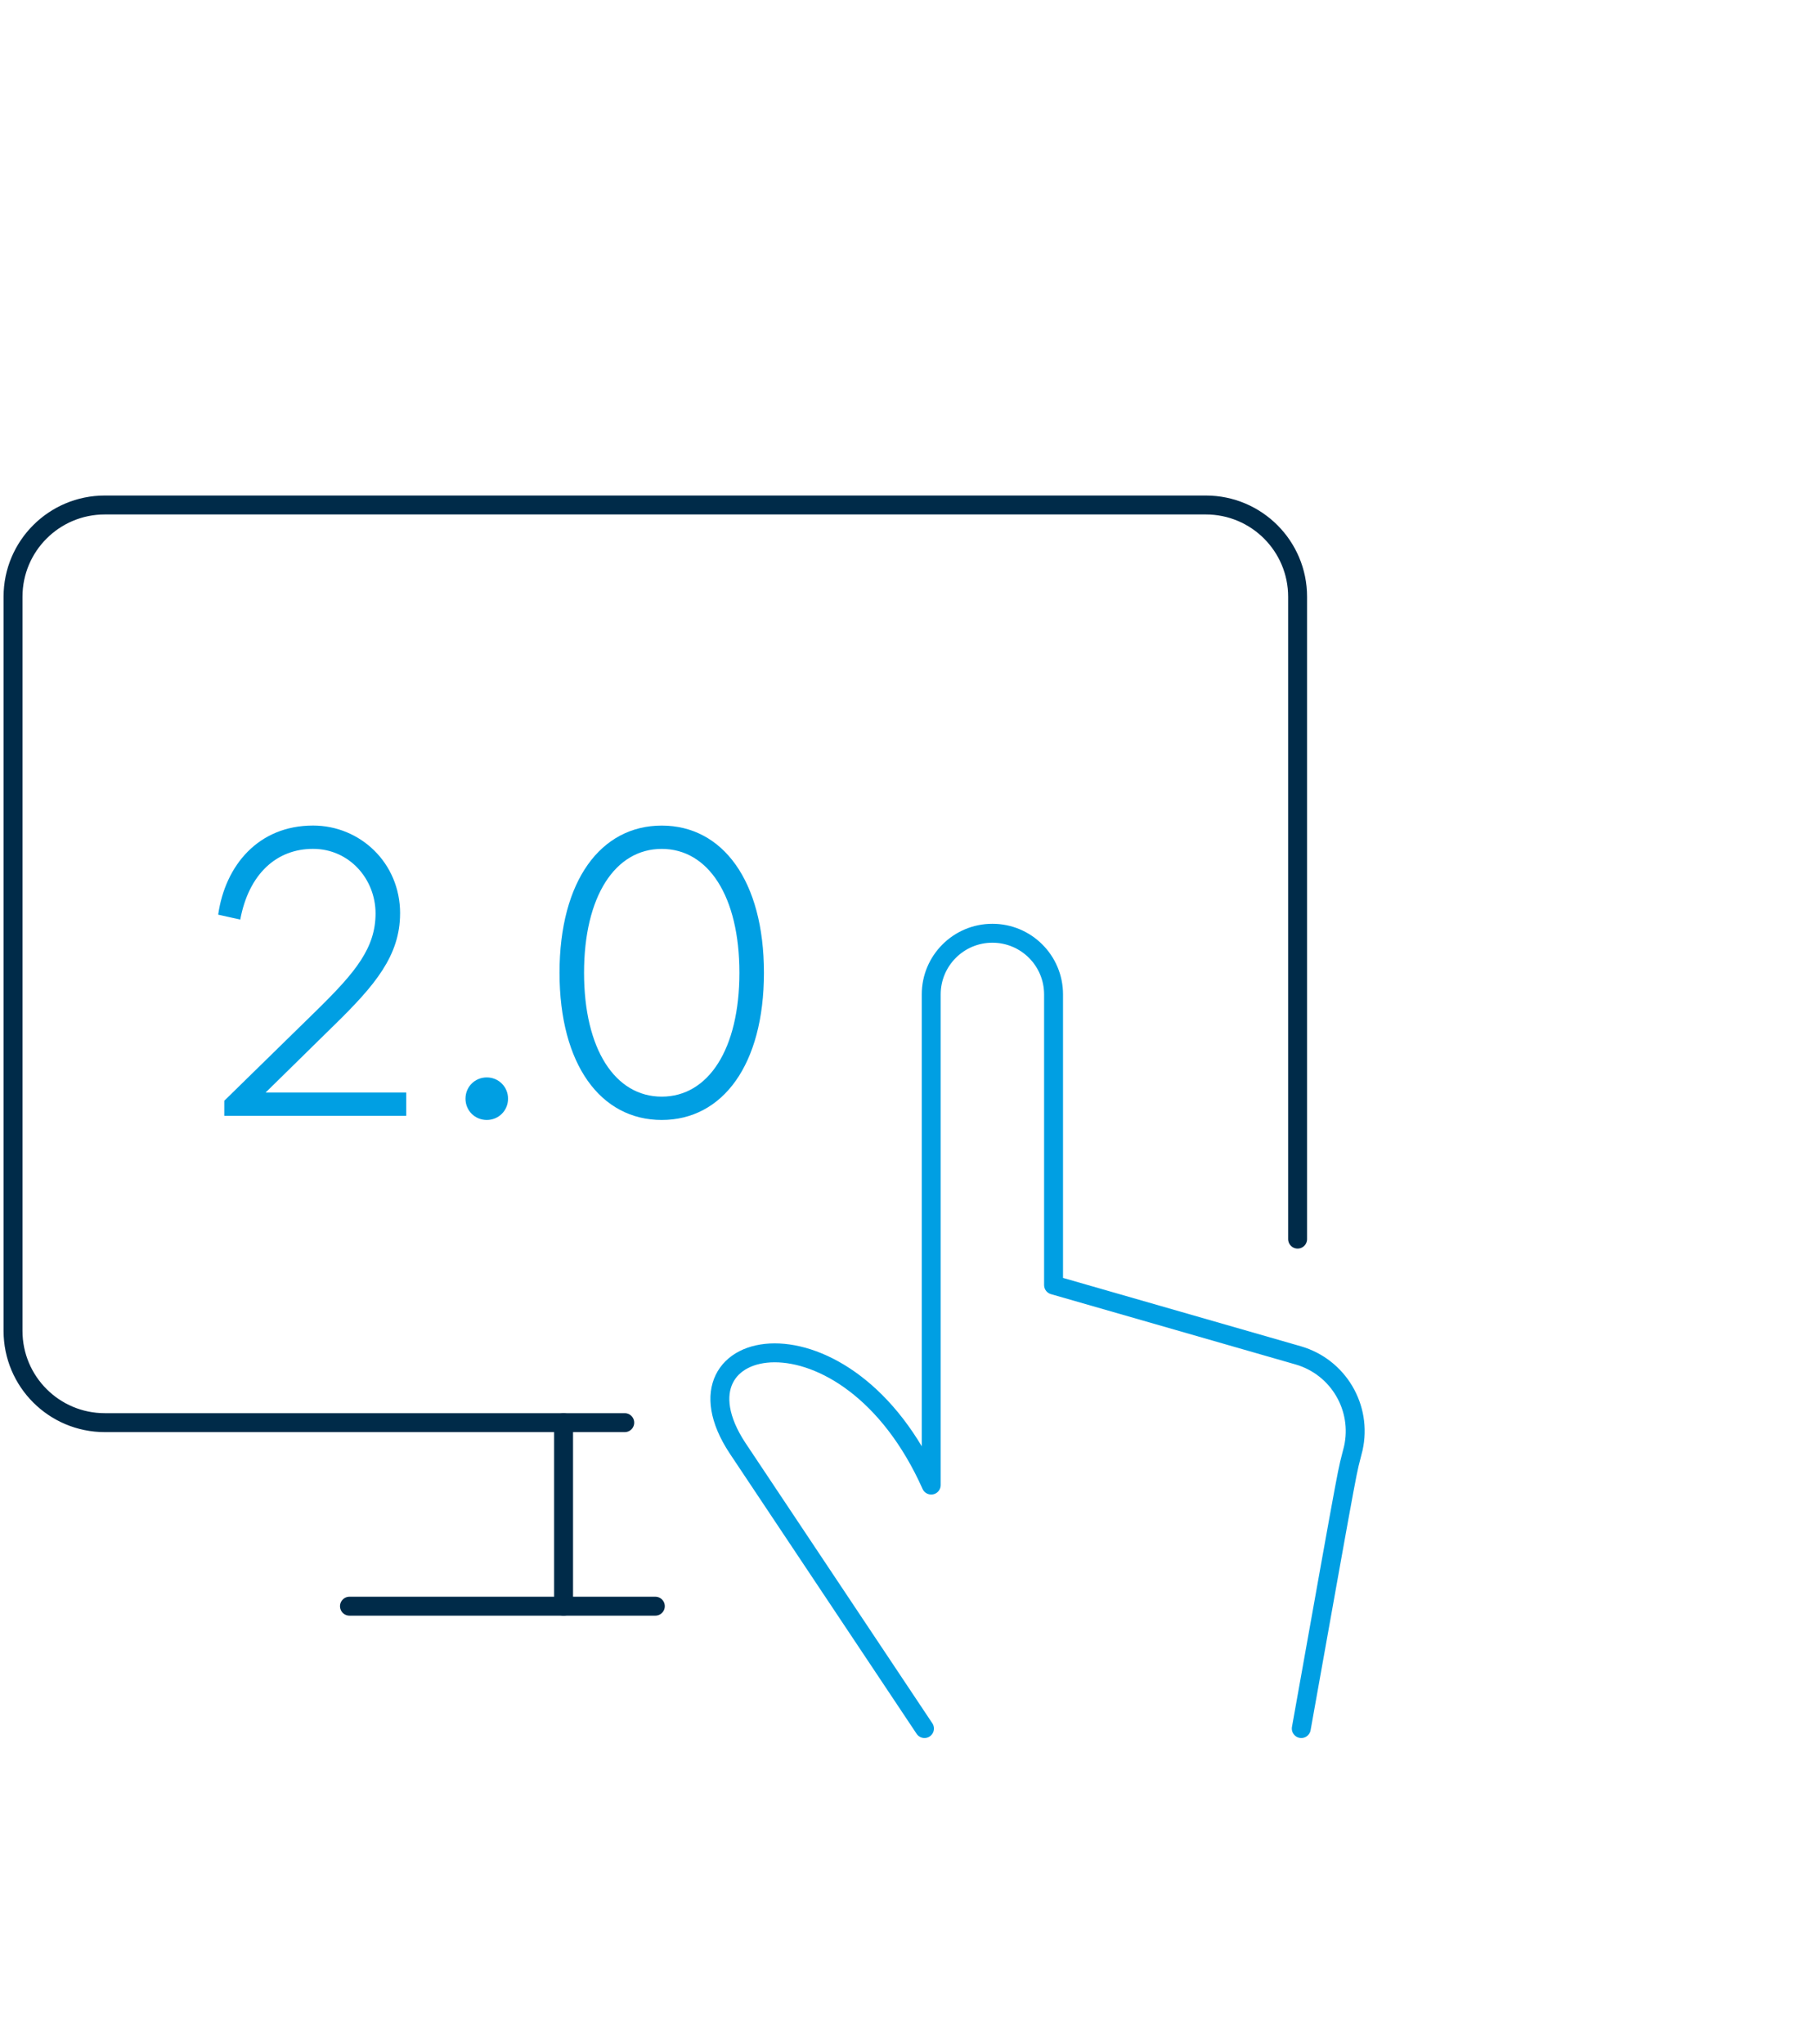 <?xml version="1.0" encoding="UTF-8"?>
<svg id="Beschreibung" xmlns="http://www.w3.org/2000/svg" viewBox="0 0 480 540">
  <defs>
    <style>
      .cls-1 {
        fill: #009fe3;
        stroke-width: 0px;
      }

      .cls-2 {
        stroke: #009fe3;
      }

      .cls-2, .cls-3 {
        fill: none;
        stroke-linecap: round;
        stroke-linejoin: round;
        stroke-width: 5px;
      }

      .cls-3 {
        stroke: #002b49;
      }
    </style>
  </defs>
  <g>
    <path class="cls-1" d="M105.69,241.29c0,11.12-6.7,19.01-17.06,29.16l-18.47,18.14h37.15v6.16h-48.06v-4l25.06-24.52c9.61-9.5,14.9-15.88,14.9-24.95s-6.91-17.06-16.52-17.06-16.96,6.59-19.22,18.68l-5.83-1.3c1.84-12.96,10.58-23.54,25.06-23.54,12.42,0,23,9.83,23,23.22Z"/>
    <path class="cls-1" d="M128.59,284.59c3.13,0,5.62,2.48,5.62,5.62s-2.48,5.62-5.62,5.62-5.62-2.48-5.62-5.62,2.48-5.62,5.62-5.62Z"/>
    <path class="cls-1" d="M174.81,295.83c-16.09,0-27-14.58-27-38.88s10.91-38.88,27-38.88,27,14.58,27,38.88-10.91,38.88-27,38.88ZM195.33,256.95c0-20.2-8.21-32.72-20.52-32.72s-20.52,12.53-20.52,32.72,8.21,32.72,20.52,32.72,20.52-12.53,20.52-32.72Z"/>
  </g>
  <path class="cls-2" d="M244.22,456.58l-49.45-74.17c-19.71-30.06,28.93-40.08,51.23,9.86v-129.6c0-8.92,7.23-16.16,16.16-16.16s16.16,7.23,16.16,16.16v76.76l64.64,18.58c10.57,3.06,16.94,13.82,14.54,24.56-1.94,7.92,0-2.91-13.74,74.01"/>
  <g>
    <path class="cls-3" d="M165.04,375.78H27.68c-13.39,0-24.24-10.85-24.24-24.24v-193.91c0-13.39,10.85-24.24,24.24-24.24h290.87c13.39,0,24.24,10.85,24.24,24.24v169.67"/>
    <path class="cls-3" d="M92.32,424.26h80.8"/>
    <path class="cls-3" d="M148.88,375.78v48.48"/>
  </g>
</svg>